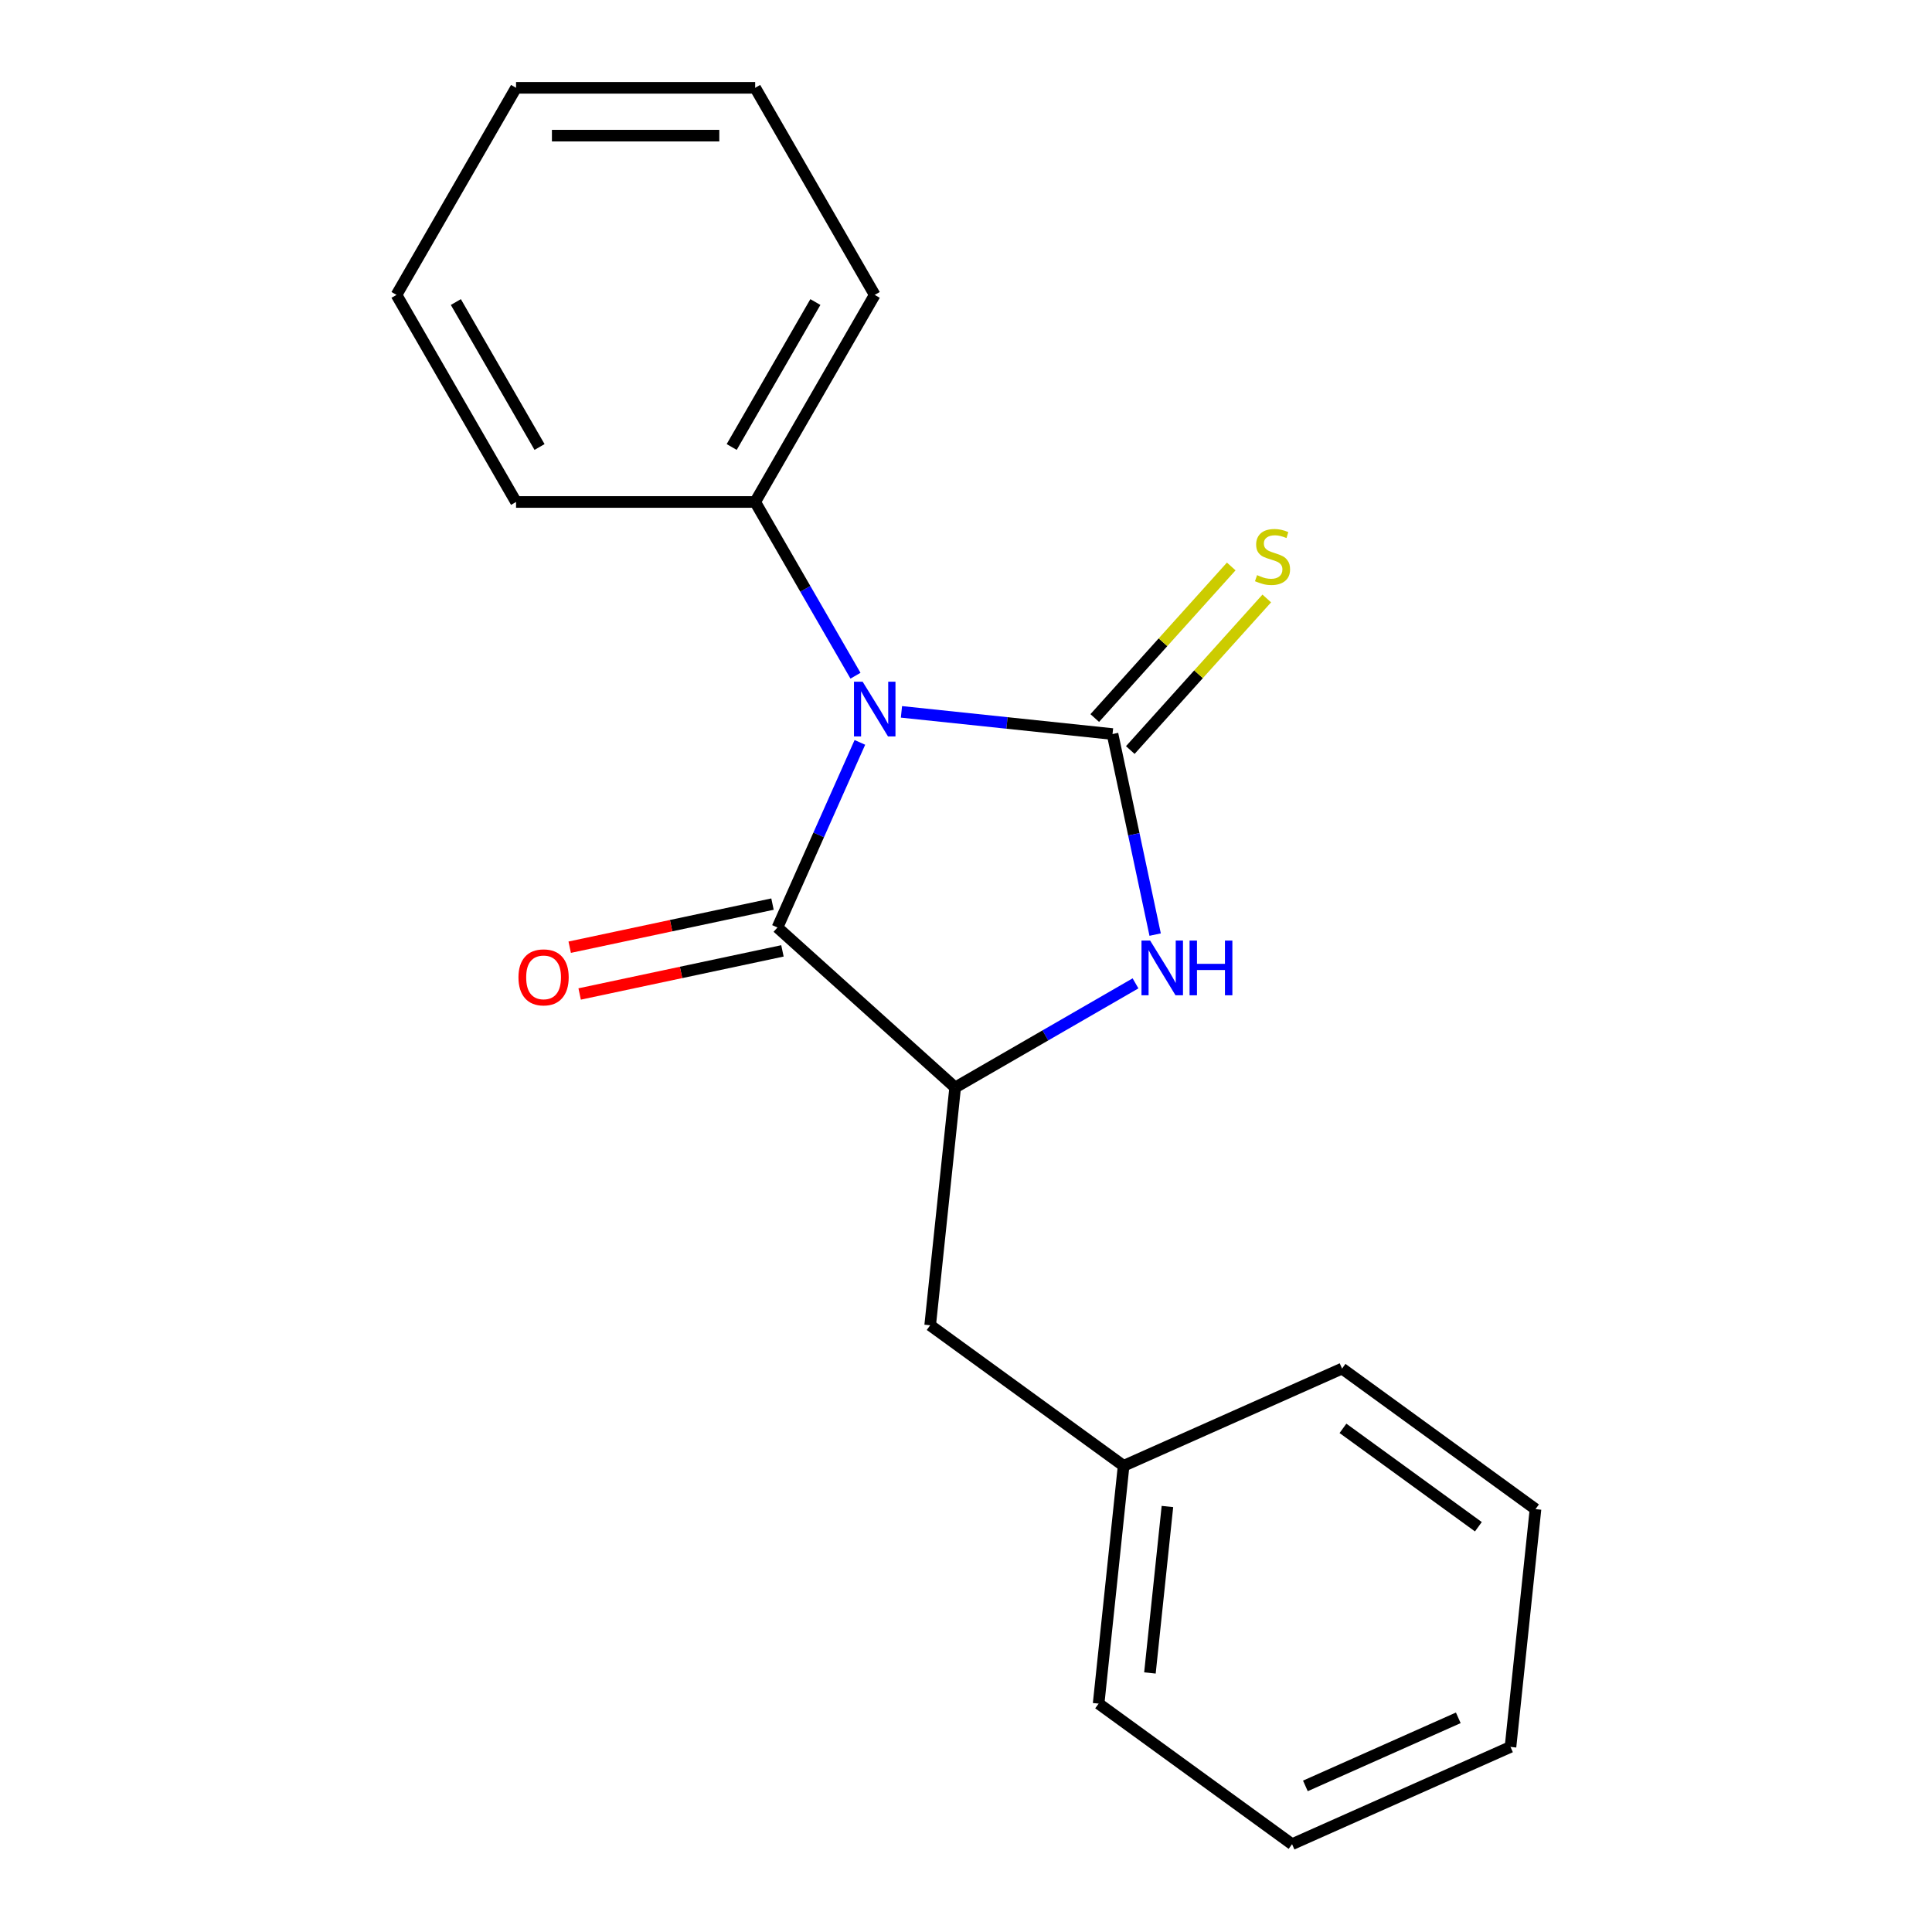<?xml version='1.0' encoding='iso-8859-1'?>
<svg version='1.1' baseProfile='full'
              xmlns='http://www.w3.org/2000/svg'
                      xmlns:rdkit='http://www.rdkit.org/xml'
                      xmlns:xlink='http://www.w3.org/1999/xlink'
                  xml:space='preserve'
width='1000px' height='1000px' viewBox='0 0 1000 1000'>
<!-- END OF HEADER -->
<rect style='opacity:1.0;fill:#FFFFFF;stroke:none' width='1000' height='1000' x='0' y='0'> </rect>
<path class='bond-0' d='M 466.59,368.457 L 521.216,374.198' style='fill:none;fill-rule:evenodd;stroke:#0000FF;stroke-width:6px;stroke-linecap:butt;stroke-linejoin:miter;stroke-opacity:1' />
<path class='bond-0' d='M 521.216,374.198 L 575.842,379.939' style='fill:none;fill-rule:evenodd;stroke:#000000;stroke-width:6px;stroke-linecap:butt;stroke-linejoin:miter;stroke-opacity:1' />
<path class='bond-1' d='M 445.074,384.257 L 423.745,432.161' style='fill:none;fill-rule:evenodd;stroke:#0000FF;stroke-width:6px;stroke-linecap:butt;stroke-linejoin:miter;stroke-opacity:1' />
<path class='bond-1' d='M 423.745,432.161 L 402.416,480.066' style='fill:none;fill-rule:evenodd;stroke:#000000;stroke-width:6px;stroke-linecap:butt;stroke-linejoin:miter;stroke-opacity:1' />
<path class='bond-5' d='M 442.794,349.748 L 416.834,304.784' style='fill:none;fill-rule:evenodd;stroke:#0000FF;stroke-width:6px;stroke-linecap:butt;stroke-linejoin:miter;stroke-opacity:1' />
<path class='bond-5' d='M 416.834,304.784 L 390.874,259.82' style='fill:none;fill-rule:evenodd;stroke:#000000;stroke-width:6px;stroke-linecap:butt;stroke-linejoin:miter;stroke-opacity:1' />
<path class='bond-2' d='M 575.842,379.939 L 586.874,431.842' style='fill:none;fill-rule:evenodd;stroke:#000000;stroke-width:6px;stroke-linecap:butt;stroke-linejoin:miter;stroke-opacity:1' />
<path class='bond-2' d='M 586.874,431.842 L 597.906,483.745' style='fill:none;fill-rule:evenodd;stroke:#0000FF;stroke-width:6px;stroke-linecap:butt;stroke-linejoin:miter;stroke-opacity:1' />
<path class='bond-4' d='M 585.039,388.221 L 620.359,348.994' style='fill:none;fill-rule:evenodd;stroke:#000000;stroke-width:6px;stroke-linecap:butt;stroke-linejoin:miter;stroke-opacity:1' />
<path class='bond-4' d='M 620.359,348.994 L 655.679,309.767' style='fill:none;fill-rule:evenodd;stroke:#CCCC00;stroke-width:6px;stroke-linecap:butt;stroke-linejoin:miter;stroke-opacity:1' />
<path class='bond-4' d='M 566.644,371.658 L 601.964,332.431' style='fill:none;fill-rule:evenodd;stroke:#000000;stroke-width:6px;stroke-linecap:butt;stroke-linejoin:miter;stroke-opacity:1' />
<path class='bond-4' d='M 601.964,332.431 L 637.284,293.204' style='fill:none;fill-rule:evenodd;stroke:#CCCC00;stroke-width:6px;stroke-linecap:butt;stroke-linejoin:miter;stroke-opacity:1' />
<path class='bond-3' d='M 402.416,480.066 L 494.391,562.881' style='fill:none;fill-rule:evenodd;stroke:#000000;stroke-width:6px;stroke-linecap:butt;stroke-linejoin:miter;stroke-opacity:1' />
<path class='bond-6' d='M 399.843,467.96 L 347.361,479.116' style='fill:none;fill-rule:evenodd;stroke:#000000;stroke-width:6px;stroke-linecap:butt;stroke-linejoin:miter;stroke-opacity:1' />
<path class='bond-6' d='M 347.361,479.116 L 294.878,490.272' style='fill:none;fill-rule:evenodd;stroke:#FF0000;stroke-width:6px;stroke-linecap:butt;stroke-linejoin:miter;stroke-opacity:1' />
<path class='bond-6' d='M 404.99,492.172 L 352.507,503.328' style='fill:none;fill-rule:evenodd;stroke:#000000;stroke-width:6px;stroke-linecap:butt;stroke-linejoin:miter;stroke-opacity:1' />
<path class='bond-6' d='M 352.507,503.328 L 300.024,514.483' style='fill:none;fill-rule:evenodd;stroke:#FF0000;stroke-width:6px;stroke-linecap:butt;stroke-linejoin:miter;stroke-opacity:1' />
<path class='bond-19' d='M 587.739,508.986 L 541.065,535.933' style='fill:none;fill-rule:evenodd;stroke:#0000FF;stroke-width:6px;stroke-linecap:butt;stroke-linejoin:miter;stroke-opacity:1' />
<path class='bond-19' d='M 541.065,535.933 L 494.391,562.881' style='fill:none;fill-rule:evenodd;stroke:#000000;stroke-width:6px;stroke-linecap:butt;stroke-linejoin:miter;stroke-opacity:1' />
<path class='bond-7' d='M 494.391,562.881 L 481.454,685.966' style='fill:none;fill-rule:evenodd;stroke:#000000;stroke-width:6px;stroke-linecap:butt;stroke-linejoin:miter;stroke-opacity:1' />
<path class='bond-9' d='M 390.874,259.82 L 452.756,152.637' style='fill:none;fill-rule:evenodd;stroke:#000000;stroke-width:6px;stroke-linecap:butt;stroke-linejoin:miter;stroke-opacity:1' />
<path class='bond-9' d='M 378.72,231.366 L 422.037,156.338' style='fill:none;fill-rule:evenodd;stroke:#000000;stroke-width:6px;stroke-linecap:butt;stroke-linejoin:miter;stroke-opacity:1' />
<path class='bond-10' d='M 390.874,259.82 L 267.11,259.82' style='fill:none;fill-rule:evenodd;stroke:#000000;stroke-width:6px;stroke-linecap:butt;stroke-linejoin:miter;stroke-opacity:1' />
<path class='bond-8' d='M 481.454,685.966 L 581.581,758.713' style='fill:none;fill-rule:evenodd;stroke:#000000;stroke-width:6px;stroke-linecap:butt;stroke-linejoin:miter;stroke-opacity:1' />
<path class='bond-11' d='M 581.581,758.713 L 568.644,881.799' style='fill:none;fill-rule:evenodd;stroke:#000000;stroke-width:6px;stroke-linecap:butt;stroke-linejoin:miter;stroke-opacity:1' />
<path class='bond-11' d='M 604.258,779.763 L 595.202,865.923' style='fill:none;fill-rule:evenodd;stroke:#000000;stroke-width:6px;stroke-linecap:butt;stroke-linejoin:miter;stroke-opacity:1' />
<path class='bond-12' d='M 581.581,758.713 L 694.645,708.374' style='fill:none;fill-rule:evenodd;stroke:#000000;stroke-width:6px;stroke-linecap:butt;stroke-linejoin:miter;stroke-opacity:1' />
<path class='bond-14' d='M 452.756,152.637 L 390.874,45.455' style='fill:none;fill-rule:evenodd;stroke:#000000;stroke-width:6px;stroke-linecap:butt;stroke-linejoin:miter;stroke-opacity:1' />
<path class='bond-13' d='M 267.11,259.82 L 205.228,152.637' style='fill:none;fill-rule:evenodd;stroke:#000000;stroke-width:6px;stroke-linecap:butt;stroke-linejoin:miter;stroke-opacity:1' />
<path class='bond-13' d='M 279.264,231.366 L 235.947,156.338' style='fill:none;fill-rule:evenodd;stroke:#000000;stroke-width:6px;stroke-linecap:butt;stroke-linejoin:miter;stroke-opacity:1' />
<path class='bond-16' d='M 568.644,881.799 L 668.771,954.545' style='fill:none;fill-rule:evenodd;stroke:#000000;stroke-width:6px;stroke-linecap:butt;stroke-linejoin:miter;stroke-opacity:1' />
<path class='bond-15' d='M 694.645,708.374 L 794.772,781.12' style='fill:none;fill-rule:evenodd;stroke:#000000;stroke-width:6px;stroke-linecap:butt;stroke-linejoin:miter;stroke-opacity:1' />
<path class='bond-15' d='M 695.115,739.311 L 765.204,790.234' style='fill:none;fill-rule:evenodd;stroke:#000000;stroke-width:6px;stroke-linecap:butt;stroke-linejoin:miter;stroke-opacity:1' />
<path class='bond-18' d='M 205.228,152.637 L 267.11,45.455' style='fill:none;fill-rule:evenodd;stroke:#000000;stroke-width:6px;stroke-linecap:butt;stroke-linejoin:miter;stroke-opacity:1' />
<path class='bond-20' d='M 390.874,45.455 L 267.11,45.455' style='fill:none;fill-rule:evenodd;stroke:#000000;stroke-width:6px;stroke-linecap:butt;stroke-linejoin:miter;stroke-opacity:1' />
<path class='bond-20' d='M 372.309,70.207 L 285.674,70.207' style='fill:none;fill-rule:evenodd;stroke:#000000;stroke-width:6px;stroke-linecap:butt;stroke-linejoin:miter;stroke-opacity:1' />
<path class='bond-17' d='M 794.772,781.12 L 781.835,904.206' style='fill:none;fill-rule:evenodd;stroke:#000000;stroke-width:6px;stroke-linecap:butt;stroke-linejoin:miter;stroke-opacity:1' />
<path class='bond-21' d='M 668.771,954.545 L 781.835,904.206' style='fill:none;fill-rule:evenodd;stroke:#000000;stroke-width:6px;stroke-linecap:butt;stroke-linejoin:miter;stroke-opacity:1' />
<path class='bond-21' d='M 675.663,924.382 L 754.808,889.144' style='fill:none;fill-rule:evenodd;stroke:#000000;stroke-width:6px;stroke-linecap:butt;stroke-linejoin:miter;stroke-opacity:1' />
<path  class='atom-0' d='M 446.496 352.842
L 455.776 367.842
Q 456.696 369.322, 458.176 372.002
Q 459.656 374.682, 459.736 374.842
L 459.736 352.842
L 463.496 352.842
L 463.496 381.162
L 459.616 381.162
L 449.656 364.762
Q 448.496 362.842, 447.256 360.642
Q 446.056 358.442, 445.696 357.762
L 445.696 381.162
L 442.016 381.162
L 442.016 352.842
L 446.496 352.842
' fill='#0000FF'/>
<path  class='atom-3' d='M 595.313 486.839
L 604.593 501.839
Q 605.513 503.319, 606.993 505.999
Q 608.473 508.679, 608.553 508.839
L 608.553 486.839
L 612.313 486.839
L 612.313 515.159
L 608.433 515.159
L 598.473 498.759
Q 597.313 496.839, 596.073 494.639
Q 594.873 492.439, 594.513 491.759
L 594.513 515.159
L 590.833 515.159
L 590.833 486.839
L 595.313 486.839
' fill='#0000FF'/>
<path  class='atom-3' d='M 615.713 486.839
L 619.553 486.839
L 619.553 498.879
L 634.033 498.879
L 634.033 486.839
L 637.873 486.839
L 637.873 515.159
L 634.033 515.159
L 634.033 502.079
L 619.553 502.079
L 619.553 515.159
L 615.713 515.159
L 615.713 486.839
' fill='#0000FF'/>
<path  class='atom-5' d='M 650.656 297.685
Q 650.976 297.805, 652.296 298.365
Q 653.616 298.925, 655.056 299.285
Q 656.536 299.605, 657.976 299.605
Q 660.656 299.605, 662.216 298.325
Q 663.776 297.005, 663.776 294.725
Q 663.776 293.165, 662.976 292.205
Q 662.216 291.245, 661.016 290.725
Q 659.816 290.205, 657.816 289.605
Q 655.296 288.845, 653.776 288.125
Q 652.296 287.405, 651.216 285.885
Q 650.176 284.365, 650.176 281.805
Q 650.176 278.245, 652.576 276.045
Q 655.016 273.845, 659.816 273.845
Q 663.096 273.845, 666.816 275.405
L 665.896 278.485
Q 662.496 277.085, 659.936 277.085
Q 657.176 277.085, 655.656 278.245
Q 654.136 279.365, 654.176 281.325
Q 654.176 282.845, 654.936 283.765
Q 655.736 284.685, 656.856 285.205
Q 658.016 285.725, 659.936 286.325
Q 662.496 287.125, 664.016 287.925
Q 665.536 288.725, 666.616 290.365
Q 667.736 291.965, 667.736 294.725
Q 667.736 298.645, 665.096 300.765
Q 662.496 302.845, 658.136 302.845
Q 655.616 302.845, 653.696 302.285
Q 651.816 301.765, 649.576 300.845
L 650.656 297.685
' fill='#CCCC00'/>
<path  class='atom-7' d='M 268.357 505.878
Q 268.357 499.078, 271.717 495.278
Q 275.077 491.478, 281.357 491.478
Q 287.637 491.478, 290.997 495.278
Q 294.357 499.078, 294.357 505.878
Q 294.357 512.758, 290.957 516.678
Q 287.557 520.558, 281.357 520.558
Q 275.117 520.558, 271.717 516.678
Q 268.357 512.798, 268.357 505.878
M 281.357 517.358
Q 285.677 517.358, 287.997 514.478
Q 290.357 511.558, 290.357 505.878
Q 290.357 500.318, 287.997 497.518
Q 285.677 494.678, 281.357 494.678
Q 277.037 494.678, 274.677 497.478
Q 272.357 500.278, 272.357 505.878
Q 272.357 511.598, 274.677 514.478
Q 277.037 517.358, 281.357 517.358
' fill='#FF0000'/>
</svg>
